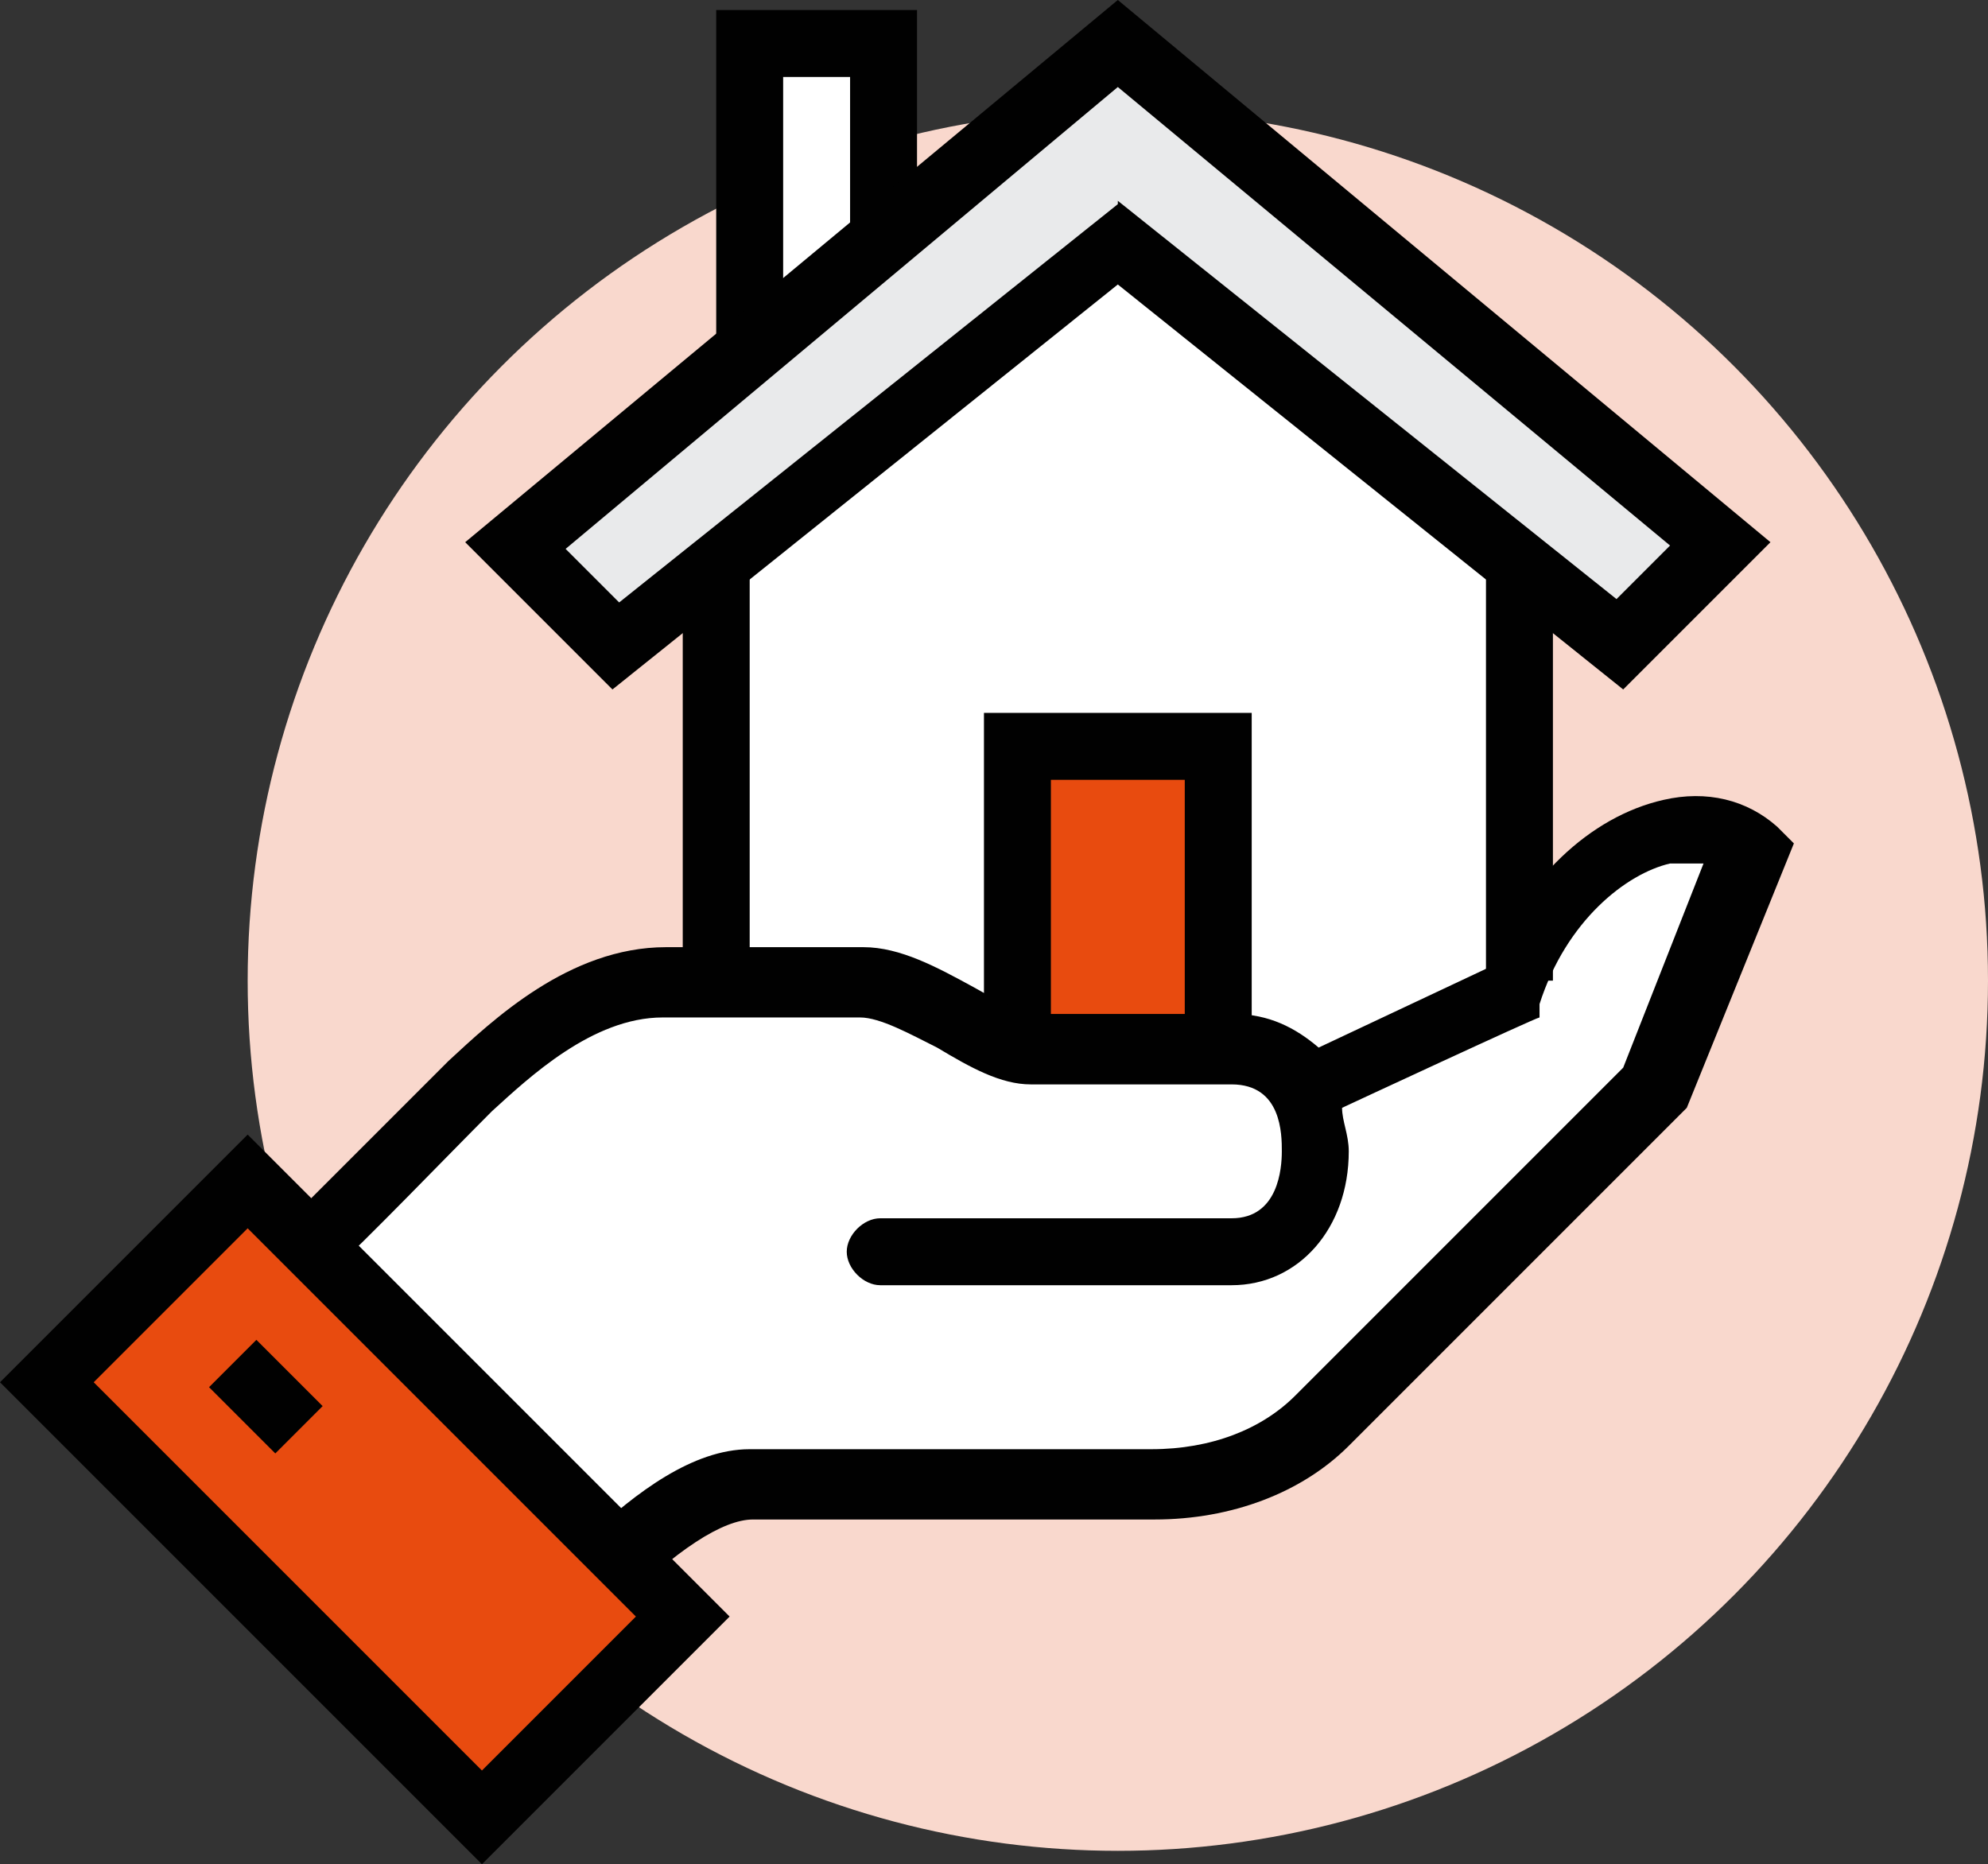 <?xml version="1.0" encoding="UTF-8"?>
<svg xmlns="http://www.w3.org/2000/svg" width="59.4" height="55.7" version="1.1" viewBox="0 0 59.4 55.7">
  <rect x="0" y="0" width="59.4" height="55.7" fill="#333333" stroke="none"/>
  <defs>
    <style>
      .cls-1 {
        fill: #f9d8cd;
      }

      .cls-2 {
        fill: #010101;
      }

      .cls-3 {
        fill: #e84b0f;
      }

      .cls-4 {
        fill: #fff;
      }

      .cls-5 {
        fill: #e9eaeb;
      }
    </style>
  </defs>
  <!-- Generator: Adobe Illustrator 28.7.1, SVG Export Plug-In . SVG Version: 1.2.0 Build 142)  -->
  <g>
    <g id="Layer_1">
      <circle class="cls-1" cx="33.4" cy="29.3" r="26"/>
      <g>
        <rect class="cls-4" x="22.4" y="1.3" width="4" height="10"/>
        <path class="cls-2" d="M27.4,12.3h-6V.3h6s0,12,0,12ZM23.4,10.3h2V2.3h-2v8Z"/>
      </g>
      <polygon class="cls-4" points="33.4 5.3 21.4 15.3 21.4 32.3 45.4 32.3 45.4 15.3 33.4 5.3"/>
      <g>
        <rect class="cls-3" x="30.4" y="22.3" width="6" height="9"/>
        <path class="cls-2" d="M37.4,32.3h-8v-11h8v11ZM31.4,30.3h4v-7h-4v7Z"/>
      </g>
      <path class="cls-4" d="M45.2,29.6l-5.9,2.8h-.3c-.4-.6-1.1-1.1-2.1-1.1h-6c-1.4,0-3.5-2-5.1-2h-5.9c-2.4,0-4.6,2-5.8,3.1-1.9,1.9-5.7,5.7-5.7,5.7l9.2,9.2c1.5-1.5,3.3-3,4.8-3h12c1.9,0,3.7-.6,5.1-1.9l10-10,2.8-7.1c-1.7-1.7-5.7.1-7.1,4.2Z"/>
      <path class="cls-2" d="M17.6,48.7l-10.6-10.6.7-.7s3.8-3.8,5.7-5.7c1.3-1.2,3.6-3.4,6.5-3.4h5.9c1.1,0,2.2.6,3.3,1.2.7.4,1.5.8,1.8.8h6c1,0,1.8.4,2.5,1l5.1-2.4c1-2.6,3-4.5,5.2-5,1.3-.3,2.5,0,3.4.8l.5.5-3.2,7.9-10.1,10.1c-1.4,1.4-3.5,2.2-5.8,2.2h-12c-.9,0-2.3.9-4.1,2.7l-.7.7h0ZM9.8,38.1l7.8,7.8c1.4-1.3,3.1-2.6,4.8-2.6h12c1.8,0,3.3-.6,4.3-1.6l9.8-9.8,2.4-6.1c-.3,0-.7,0-1,0-1.3.3-3.1,1.7-3.9,4.2v.4c-.1,0-5.9,2.7-5.9,2.7,0,.4.2.8.2,1.3,0,2.3-1.5,4-3.5,4h-10.5c-.5,0-1-.5-1-1s.5-1,1-1h10.5c1.4,0,1.5-1.5,1.5-2s0-2-1.5-2h-6c-.9,0-1.8-.5-2.8-1.1-.8-.4-1.7-.9-2.3-.9h-5.9c-2.1,0-4,1.8-5.1,2.8-1.4,1.4-3.7,3.8-4.9,4.9h0Z"/>
      <g>
        <rect class="cls-3" x="6.7" y="35.6" width="8.5" height="18.4" transform="translate(-28.5 20.8) rotate(-45)"/>
        <path class="cls-2" d="M14.4,55.7L0,41.3l7.4-7.4,14.4,14.4-7.4,7.4ZM2.8,41.3l11.6,11.6,4.6-4.6-11.6-11.6s-4.6,4.6-4.6,4.6Z"/>
      </g>
      <rect class="cls-2" x="7" y="40.3" width="2" height="2.8" transform="translate(-27.2 17.9) rotate(-45)"/>
      <rect class="cls-2" x="44.4" y="15.3" width="2" height="14"/>
      <rect class="cls-2" x="20.4" y="15.3" width="2" height="14"/>
      <g>
        <polygon class="cls-5" points="33.4 1.3 15.4 16.3 18.4 19.3 33.4 7.3 48.4 19.3 51.4 16.3 33.4 1.3"/>
        <path class="cls-2" d="M48.5,20.6l-15.1-12.1-15.1,12.1-4.4-4.4L33.4,0l19.5,16.2-4.4,4.4ZM33.4,6l14.9,11.9,1.6-1.6L33.4,2.6l-16.5,13.8,1.6,1.6s14.9-11.9,14.9-11.9Z"/>
      </g>
    </g>
  </g>
</svg>